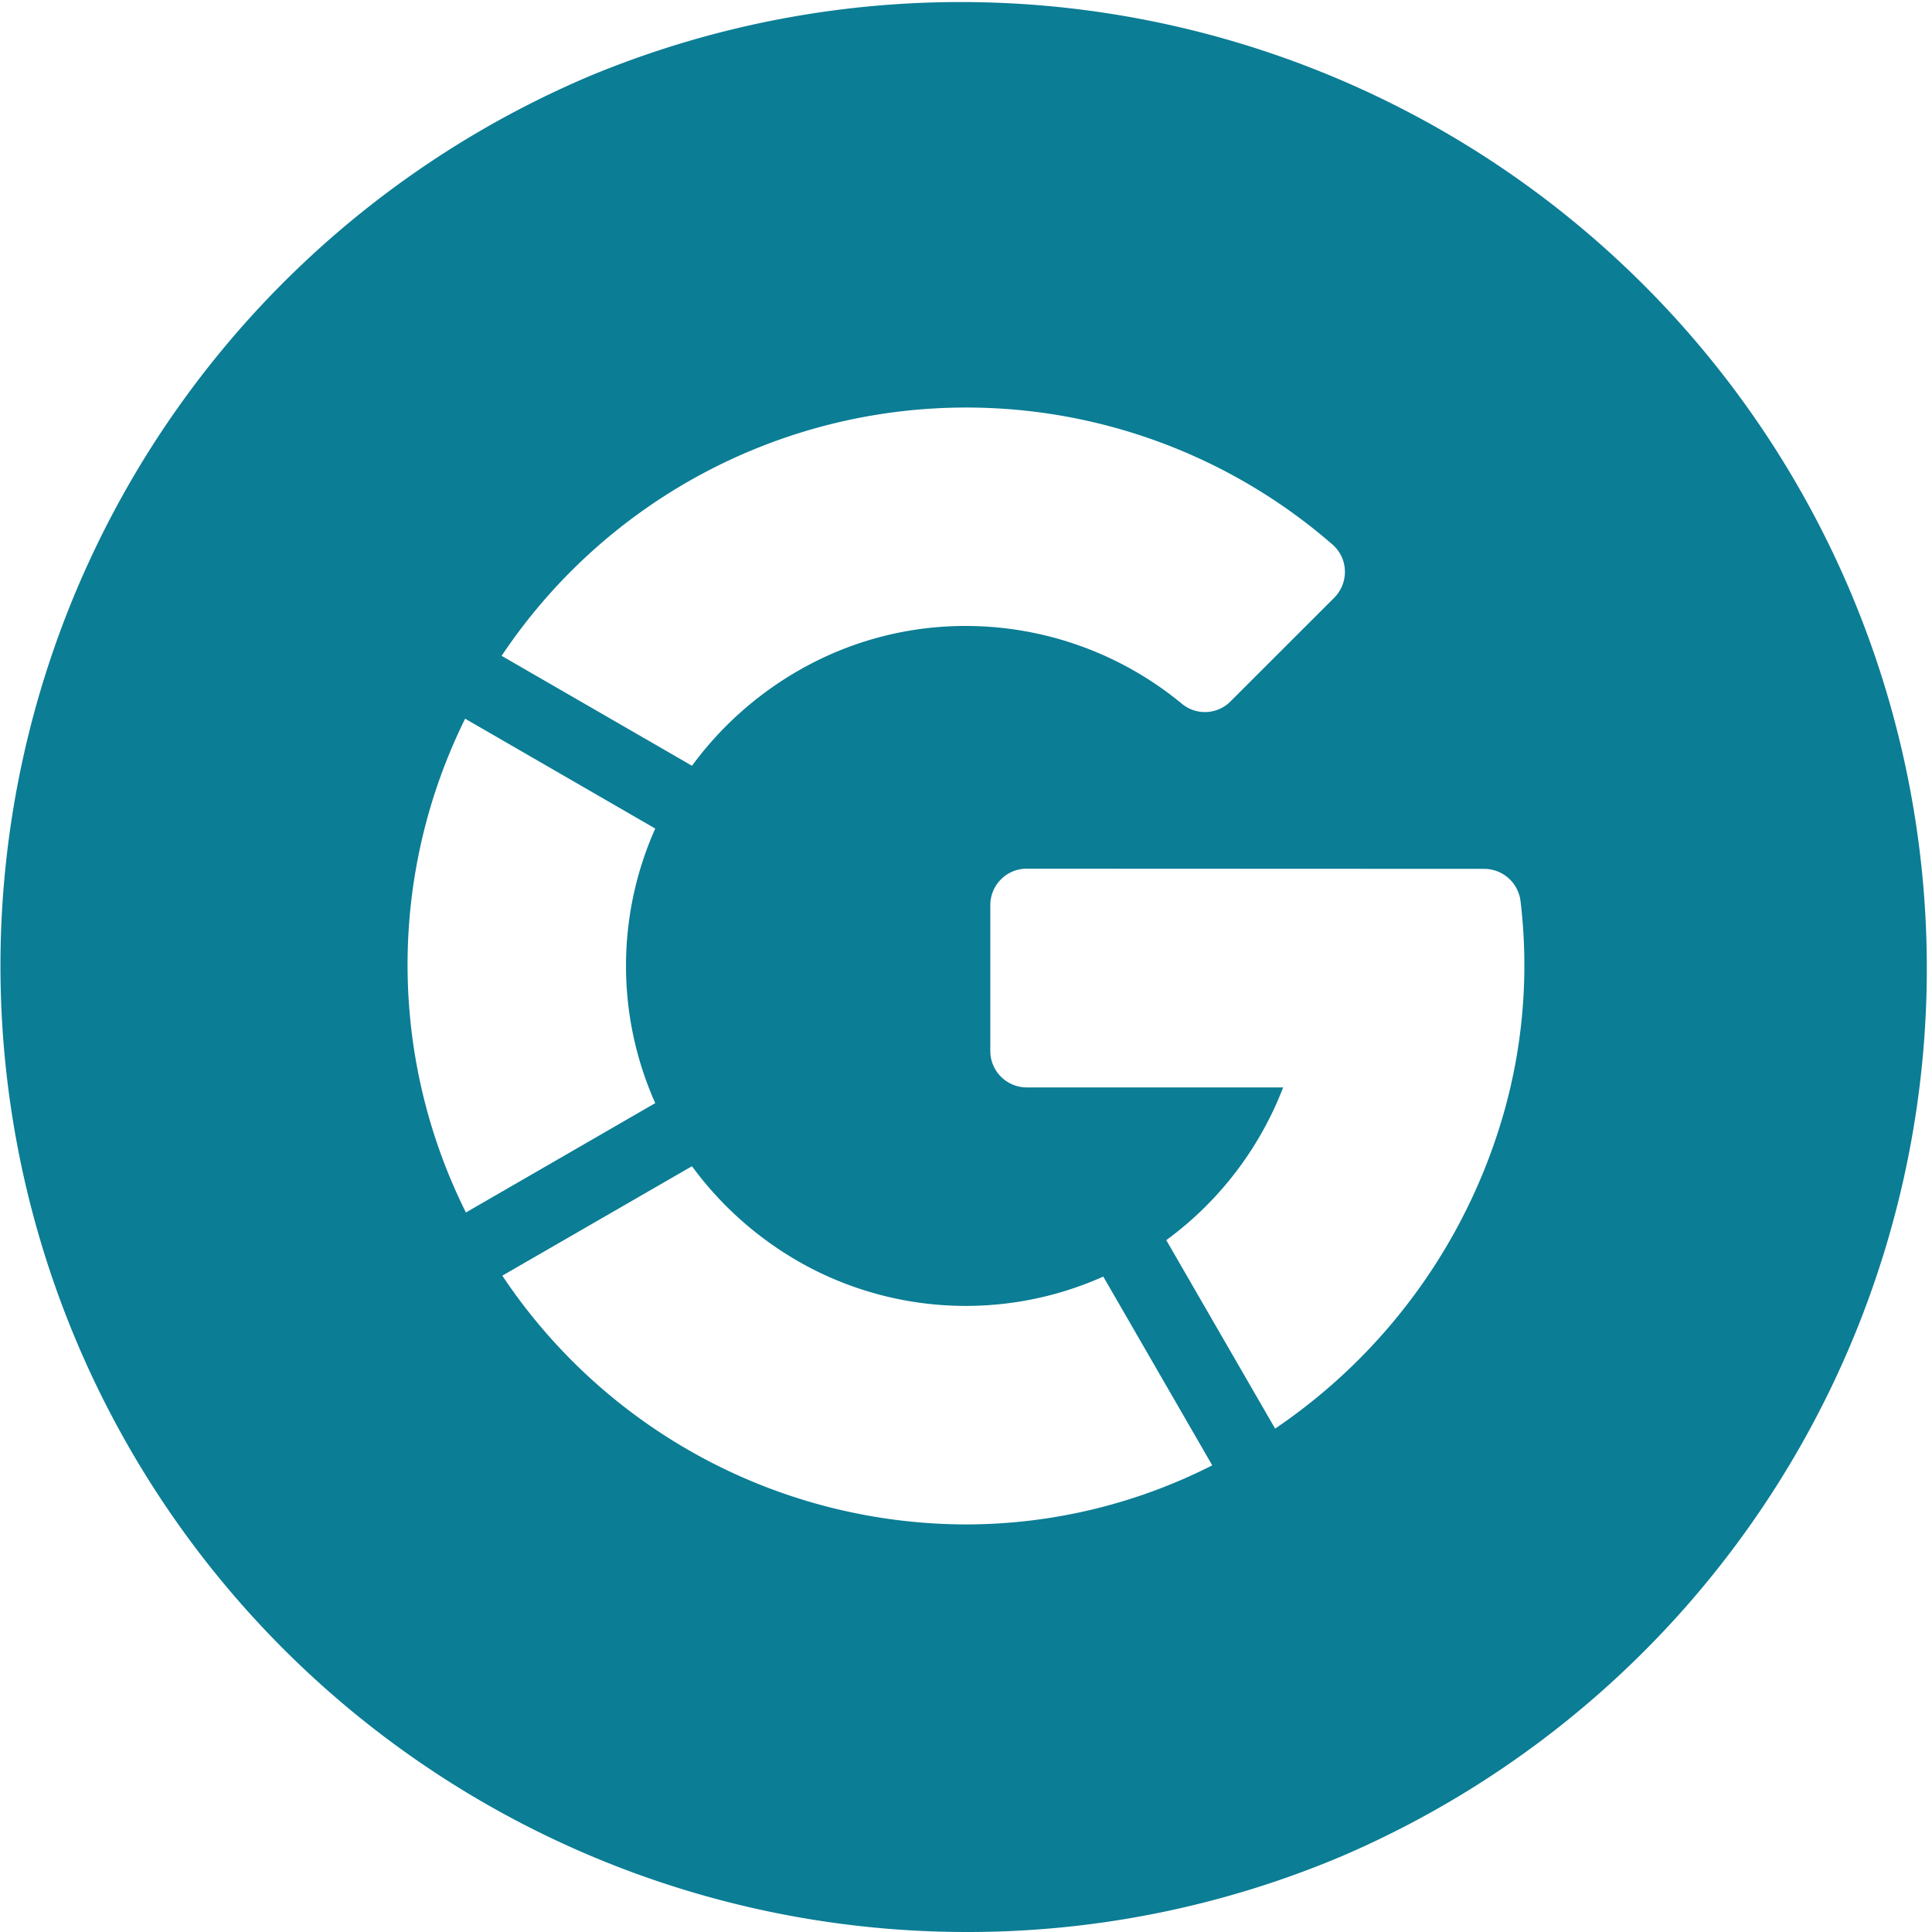 <svg xmlns="http://www.w3.org/2000/svg" width="50" height="50" viewBox="0 0 50 50">
  <path id="Subtraction_1" data-name="Subtraction 1" d="M25,50A25.007,25.007,0,0,1,15.269,1.965,25.007,25.007,0,0,1,34.731,48.036,24.843,24.843,0,0,1,25,50ZM17.909,30.181h0L13,33.014a14.447,14.447,0,0,0,12,6.438,14.072,14.072,0,0,0,6.373-1.529l-2.82-4.885a8.723,8.723,0,0,1-7.591-.229,8.932,8.932,0,0,1-3.053-2.626Zm8.662-7.7a.943.943,0,0,0-.942.942V27.2a.943.943,0,0,0,.942.942h6.637a8.838,8.838,0,0,1-3.025,3.953L33,36.972a14.753,14.753,0,0,0,5.944-8.261,13.967,13.967,0,0,0,.408-5.384.95.95,0,0,0-.941-.841ZM12.038,18.6h0a14.356,14.356,0,0,0,.02,12.779l4.9-2.83a8.714,8.714,0,0,1,0-7.106L12.038,18.6ZM24.99,10.547a14.454,14.454,0,0,0-12.008,6.426l4.927,2.845a8.942,8.942,0,0,1,3.054-2.627A8.633,8.633,0,0,1,25,16.2a8.786,8.786,0,0,1,5.589,2.015.934.934,0,0,0,1.256-.062l2.684-2.683a.951.951,0,0,0,.277-.7.934.934,0,0,0-.323-.679A14.439,14.439,0,0,0,25,10.547Z" fill="#0b7d95"/>
</svg>
